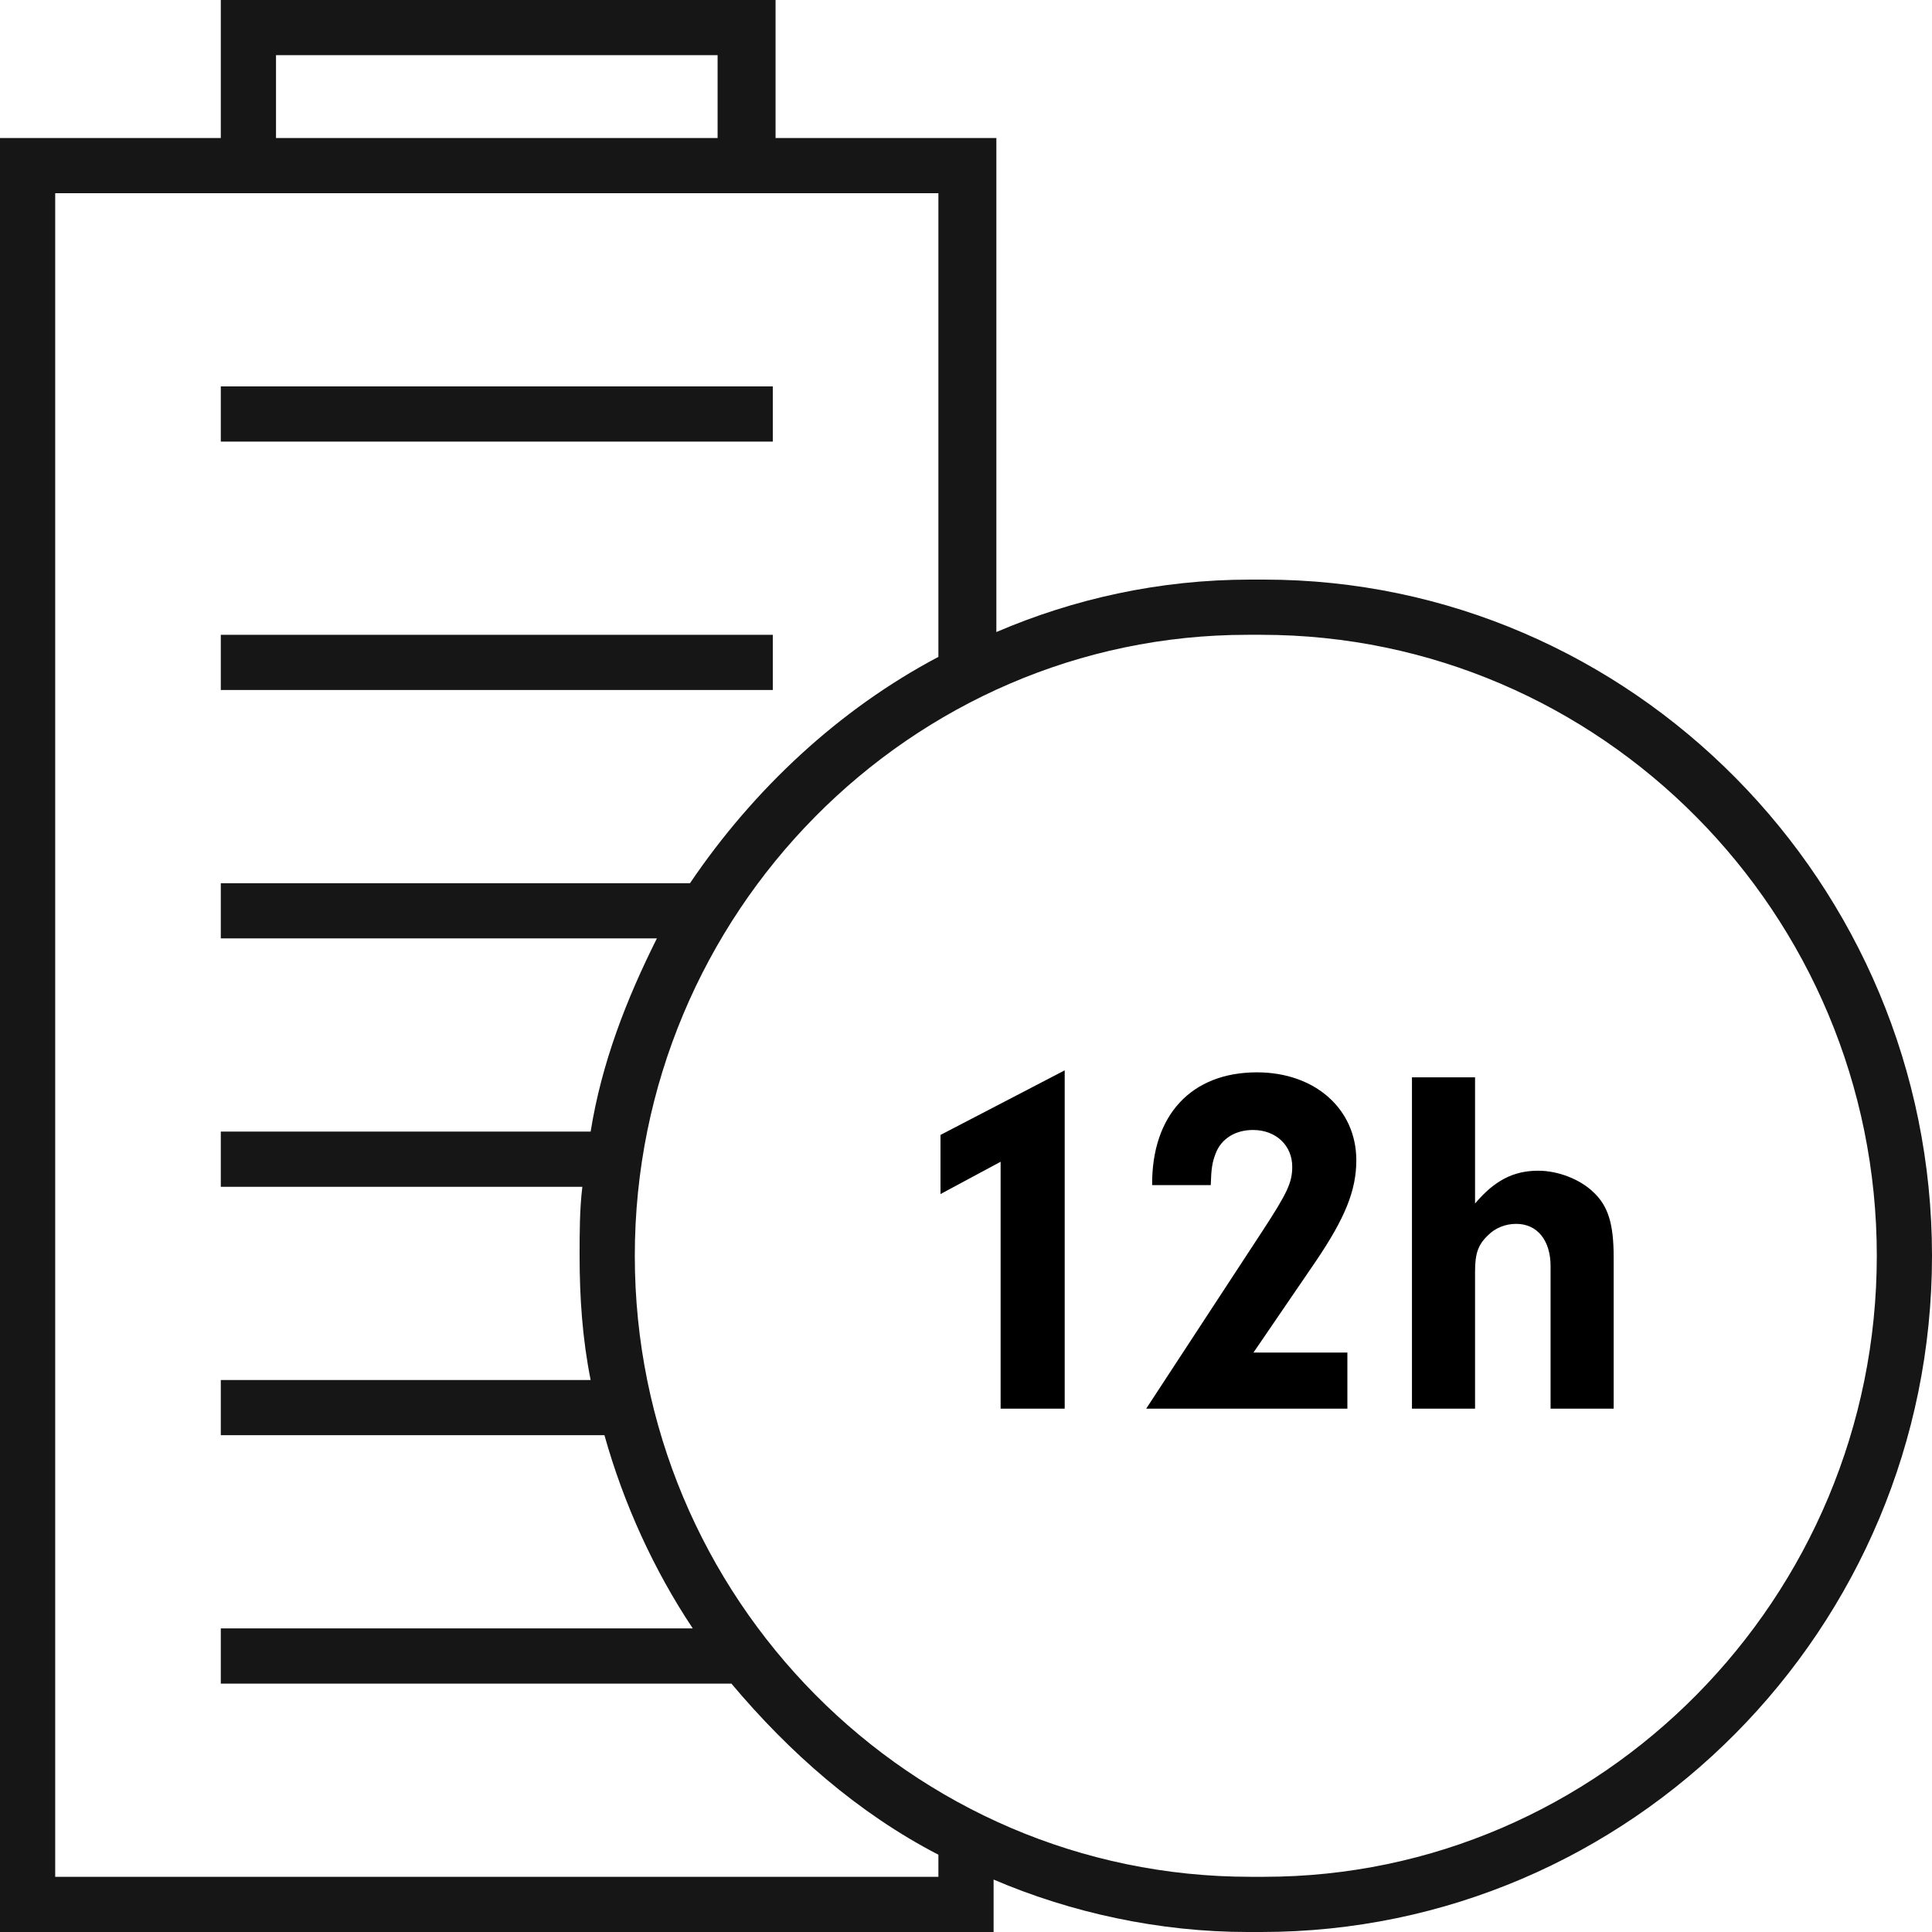 <svg width="70" height="70" viewBox="0 0 70 70" fill="none" xmlns="http://www.w3.org/2000/svg">
<path d="M36.254 42.093V51.039H38.576V38.781L34.076 41.121V43.263L36.254 42.093ZM45.416 49.005L47.666 45.711C48.728 44.145 49.142 43.137 49.142 42.039C49.142 40.185 47.648 38.853 45.542 38.853C43.166 38.853 41.726 40.401 41.744 42.939H43.868C43.886 42.327 43.922 42.111 44.048 41.787C44.246 41.265 44.75 40.941 45.398 40.941C46.226 40.941 46.82 41.499 46.82 42.273C46.82 42.849 46.64 43.227 45.722 44.631L41.528 51.039H48.818V49.005H45.416ZM53.444 39.033H51.158V51.039H53.444V46.071C53.444 45.423 53.552 45.099 53.912 44.757C54.182 44.487 54.542 44.343 54.938 44.343C55.694 44.343 56.18 44.937 56.18 45.873V51.039H58.466V45.549C58.466 44.343 58.268 43.695 57.728 43.191C57.242 42.723 56.45 42.417 55.73 42.417C54.83 42.417 54.146 42.777 53.444 43.605V39.033Z" fill="black"/>
<path d="M45.8 21H45.3C42 21 38.9 21.7 36.1 22.9V5H28.1V0H8V5H0V70H36V68.1C38.8 69.3 42 70 45.2 70H45.7C59.1 70 70 59 70 45.5C70 32 59.1 21 45.8 21ZM10 2H26V5H10V2ZM34 68H2V7H34V23.8C30.4 25.7 27.3 28.6 25 32H8V34H23.8C22.7 36.2 21.8 38.5 21.4 41H8V43H21.1C21 43.8 21 44.7 21 45.5C21 47 21.1 48.5 21.4 50H8V52H21.9C22.6 54.5 23.7 56.9 25.1 59H8V61H26.5C28.6 63.5 31.1 65.7 34 67.2V68ZM45.8 68H45.3C33 68 23 57.9 23 45.5C23 33.1 33 23 45.2 23H45.7C58 23 68 33.1 68 45.5C68 57.9 58 68 45.8 68Z" fill="#161616"/>
<path d="M28 23H8V25H28V23Z" fill="#161616"/>
<path d="M28 14H8V16H28V14Z" fill="#161616"/>
</svg>
